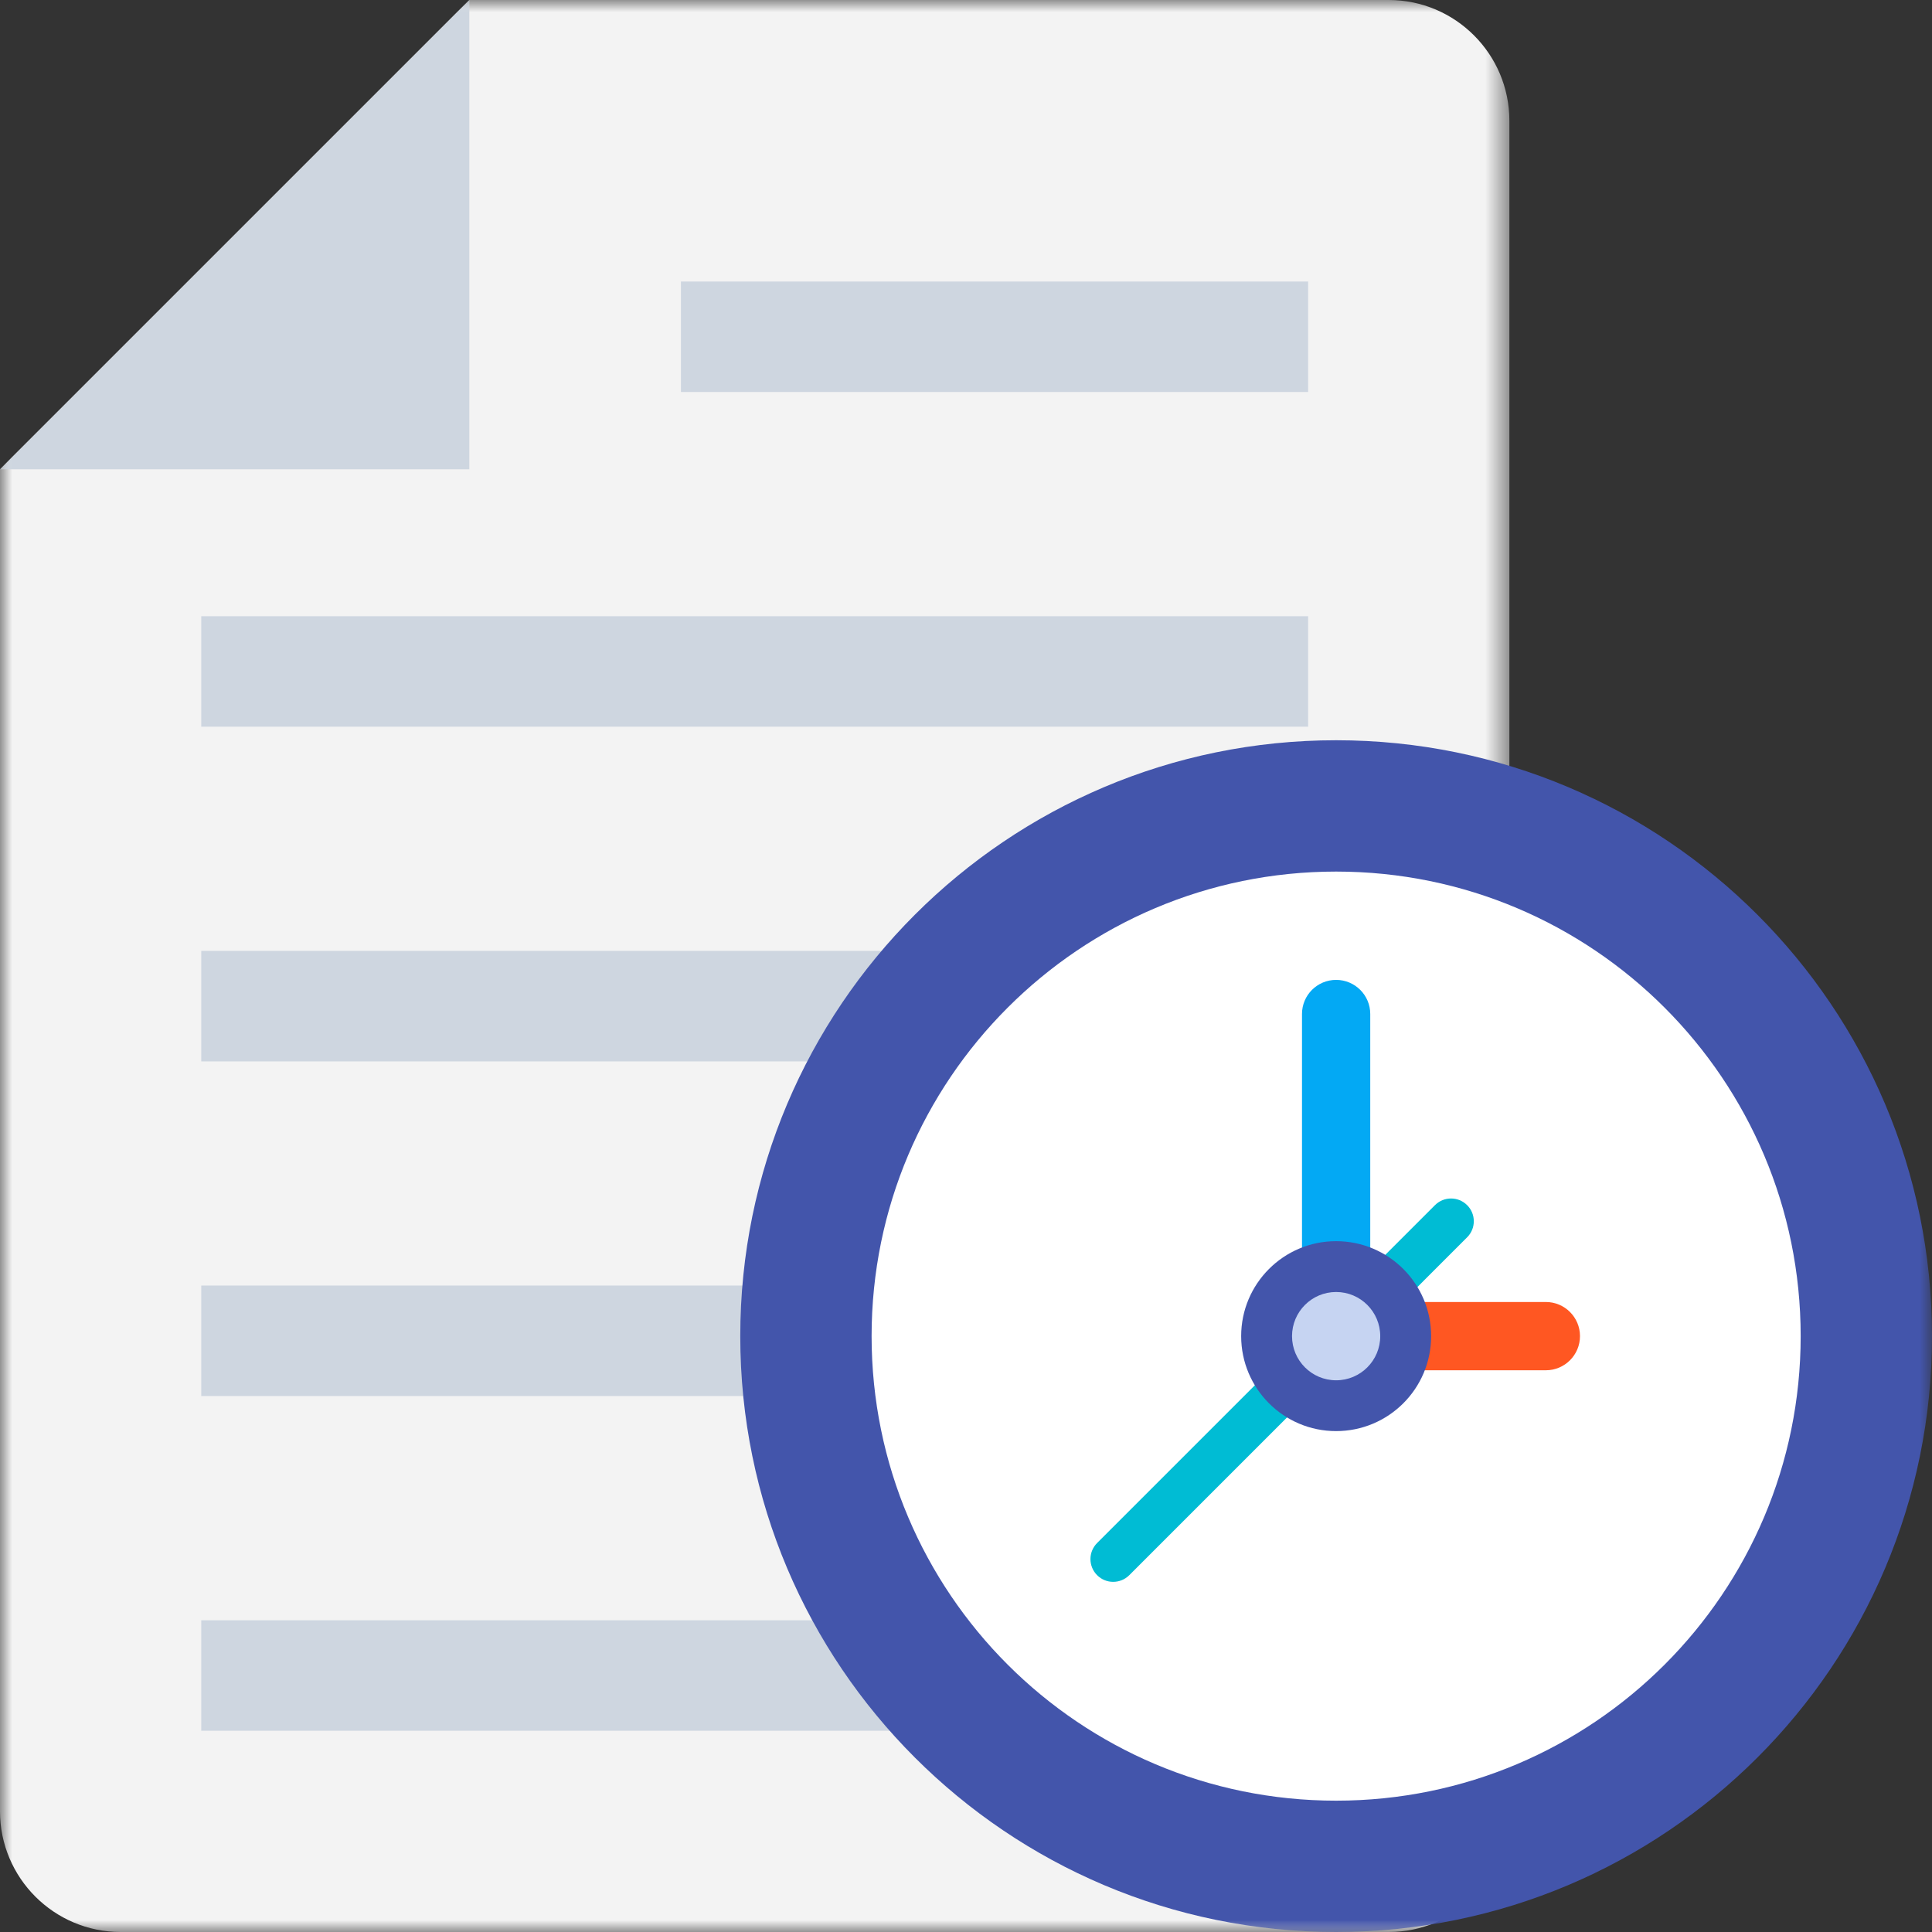 <?xml version="1.0" encoding="UTF-8"?>
<svg width="80px" height="80px" viewBox="0 0 80 80" version="1.1" xmlns="http://www.w3.org/2000/svg" xmlns:xlink="http://www.w3.org/1999/xlink">
    <rect x="0" y="0" width="80" height="80" fill="#333333" stroke="none"/>
    <!-- Generator: Sketch 49.3 (51167) - http://www.bohemiancoding.com/sketch -->
    <title>Page 1</title>
    <desc>Created with Sketch.</desc>
    <defs>
        <polygon id="path-1" points="0 0 62.5 0 62.5 80 0 80"></polygon>
        <polygon id="path-3" points="0 80 80 80 80 0 0 0"></polygon>
    </defs>
    <g id="Page-1" stroke="none" stroke-width="1" fill="none" fill-rule="evenodd">
        <g id="Home_v3" transform="translate(-330, -4247)">
            <g id="icons" transform="translate(330, 2515)">
                <g id="Group-56" transform="translate(0, 1732)">
                    <g id="Page-1">
                        <g id="Group-3">
                            <mask id="mask-2" fill="white">
                                <use xlink:href="#path-1"></use>
                            </mask>
                            <g id="Clip-2"></g>
                            <path d="M57.5,-0 L19.434,-0 L0,19.433 L0,75 C0,77.761 2.239,80 5,80 L57.5,80 C60.26,80 62.5,77.761 62.5,75 L62.5,5 C62.5,2.24 60.26,-0 57.5,-0" id="Fill-1" fill="#F3F3F3" mask="url(#mask-2)"></path>
                        </g>
                        <mask id="mask-4" fill="white">
                            <use xlink:href="#path-3"></use>
                        </mask>
                        <g id="Clip-5"></g>
                        <polygon id="Fill-4" fill="#CED6E0" mask="url(#mask-4)" points="8.333 71.667 54.167 71.667 54.167 67.092 8.333 67.092"></polygon>
                        <polygon id="Fill-6" fill="#CED6E0" mask="url(#mask-4)" points="8.333 57.807 54.167 57.807 54.167 53.232 8.333 53.232"></polygon>
                        <polygon id="Fill-7" fill="#CED6E0" mask="url(#mask-4)" points="8.333 43.95 54.167 43.95 54.167 39.375 8.333 39.375"></polygon>
                        <polygon id="Fill-8" fill="#CED6E0" mask="url(#mask-4)" points="8.333 30.092 54.167 30.092 54.167 25.517 8.333 25.517"></polygon>
                        <polygon id="Fill-9" fill="#CED6E0" mask="url(#mask-4)" points="19.434 -0 19.434 19.433 0.001 19.433"></polygon>
                        <path d="M30.653,55.327 C30.653,41.699 41.7,30.652 55.326,30.652 C68.953,30.652 80,41.699 80,55.327 C80,68.954 68.953,80 55.326,80 C41.7,80 30.653,68.954 30.653,55.327" id="Fill-10" fill="#4355AB" mask="url(#mask-4)"></path>
                        <path d="M36.091,55.327 C36.091,44.704 44.703,36.09 55.326,36.09 C65.951,36.09 74.562,44.704 74.562,55.327 C74.562,65.95 65.951,74.562 55.326,74.562 C44.703,74.562 36.091,65.95 36.091,55.327" id="Fill-11" fill="#FFFFFF" mask="url(#mask-4)"></path>
                        <path d="M46.094,65.501 C45.852,65.501 45.612,65.408 45.429,65.225 C45.061,64.856 45.061,64.261 45.429,63.893 L59.419,49.903 C59.787,49.535 60.382,49.535 60.751,49.903 C61.119,50.27 61.119,50.868 60.751,51.234 L46.761,65.225 C46.577,65.408 46.337,65.501 46.094,65.501" id="Fill-12" fill="#00BCD4" mask="url(#mask-4)"></path>
                        <path d="M64.011,56.74 L55.326,56.74 C54.544,56.74 53.912,56.106 53.912,55.325 C53.912,54.547 54.544,53.913 55.326,53.913 L64.011,53.913 C64.791,53.913 65.424,54.547 65.424,55.325 C65.424,56.106 64.791,56.74 64.011,56.74" id="Fill-13" fill="#FF5722" mask="url(#mask-4)"></path>
                        <path d="M55.326,56.74 C54.544,56.74 53.913,56.106 53.913,55.325 L53.913,41.986 C53.913,41.208 54.544,40.575 55.326,40.575 C56.106,40.575 56.739,41.208 56.739,41.986 L56.739,55.325 C56.739,56.106 56.106,56.74 55.326,56.74" id="Fill-14" fill="#03A9F4" mask="url(#mask-4)"></path>
                        <path d="M51.394,55.327 C51.394,53.154 53.155,51.394 55.325,51.394 C57.498,51.394 59.26,53.154 59.26,55.327 C59.26,57.499 57.498,59.259 55.325,59.259 C53.155,59.259 51.394,57.499 51.394,55.327" id="Fill-15" fill="#4355AB" mask="url(#mask-4)"></path>
                        <path d="M53.5,55.327 C53.5,54.319 54.316,53.499 55.326,53.499 C56.336,53.499 57.153,54.319 57.153,55.327 C57.153,56.335 56.336,57.155 55.326,57.155 C54.316,57.155 53.5,56.335 53.5,55.327" id="Fill-16" fill="#C6D4F2" mask="url(#mask-4)"></path>
                        <polygon id="Fill-17" fill="#CED6E0" mask="url(#mask-4)" points="28.197 16.232 54.167 16.232 54.167 11.657 28.197 11.657"></polygon>
                    </g>
                </g>
            </g>
        </g>
    </g>
</svg>